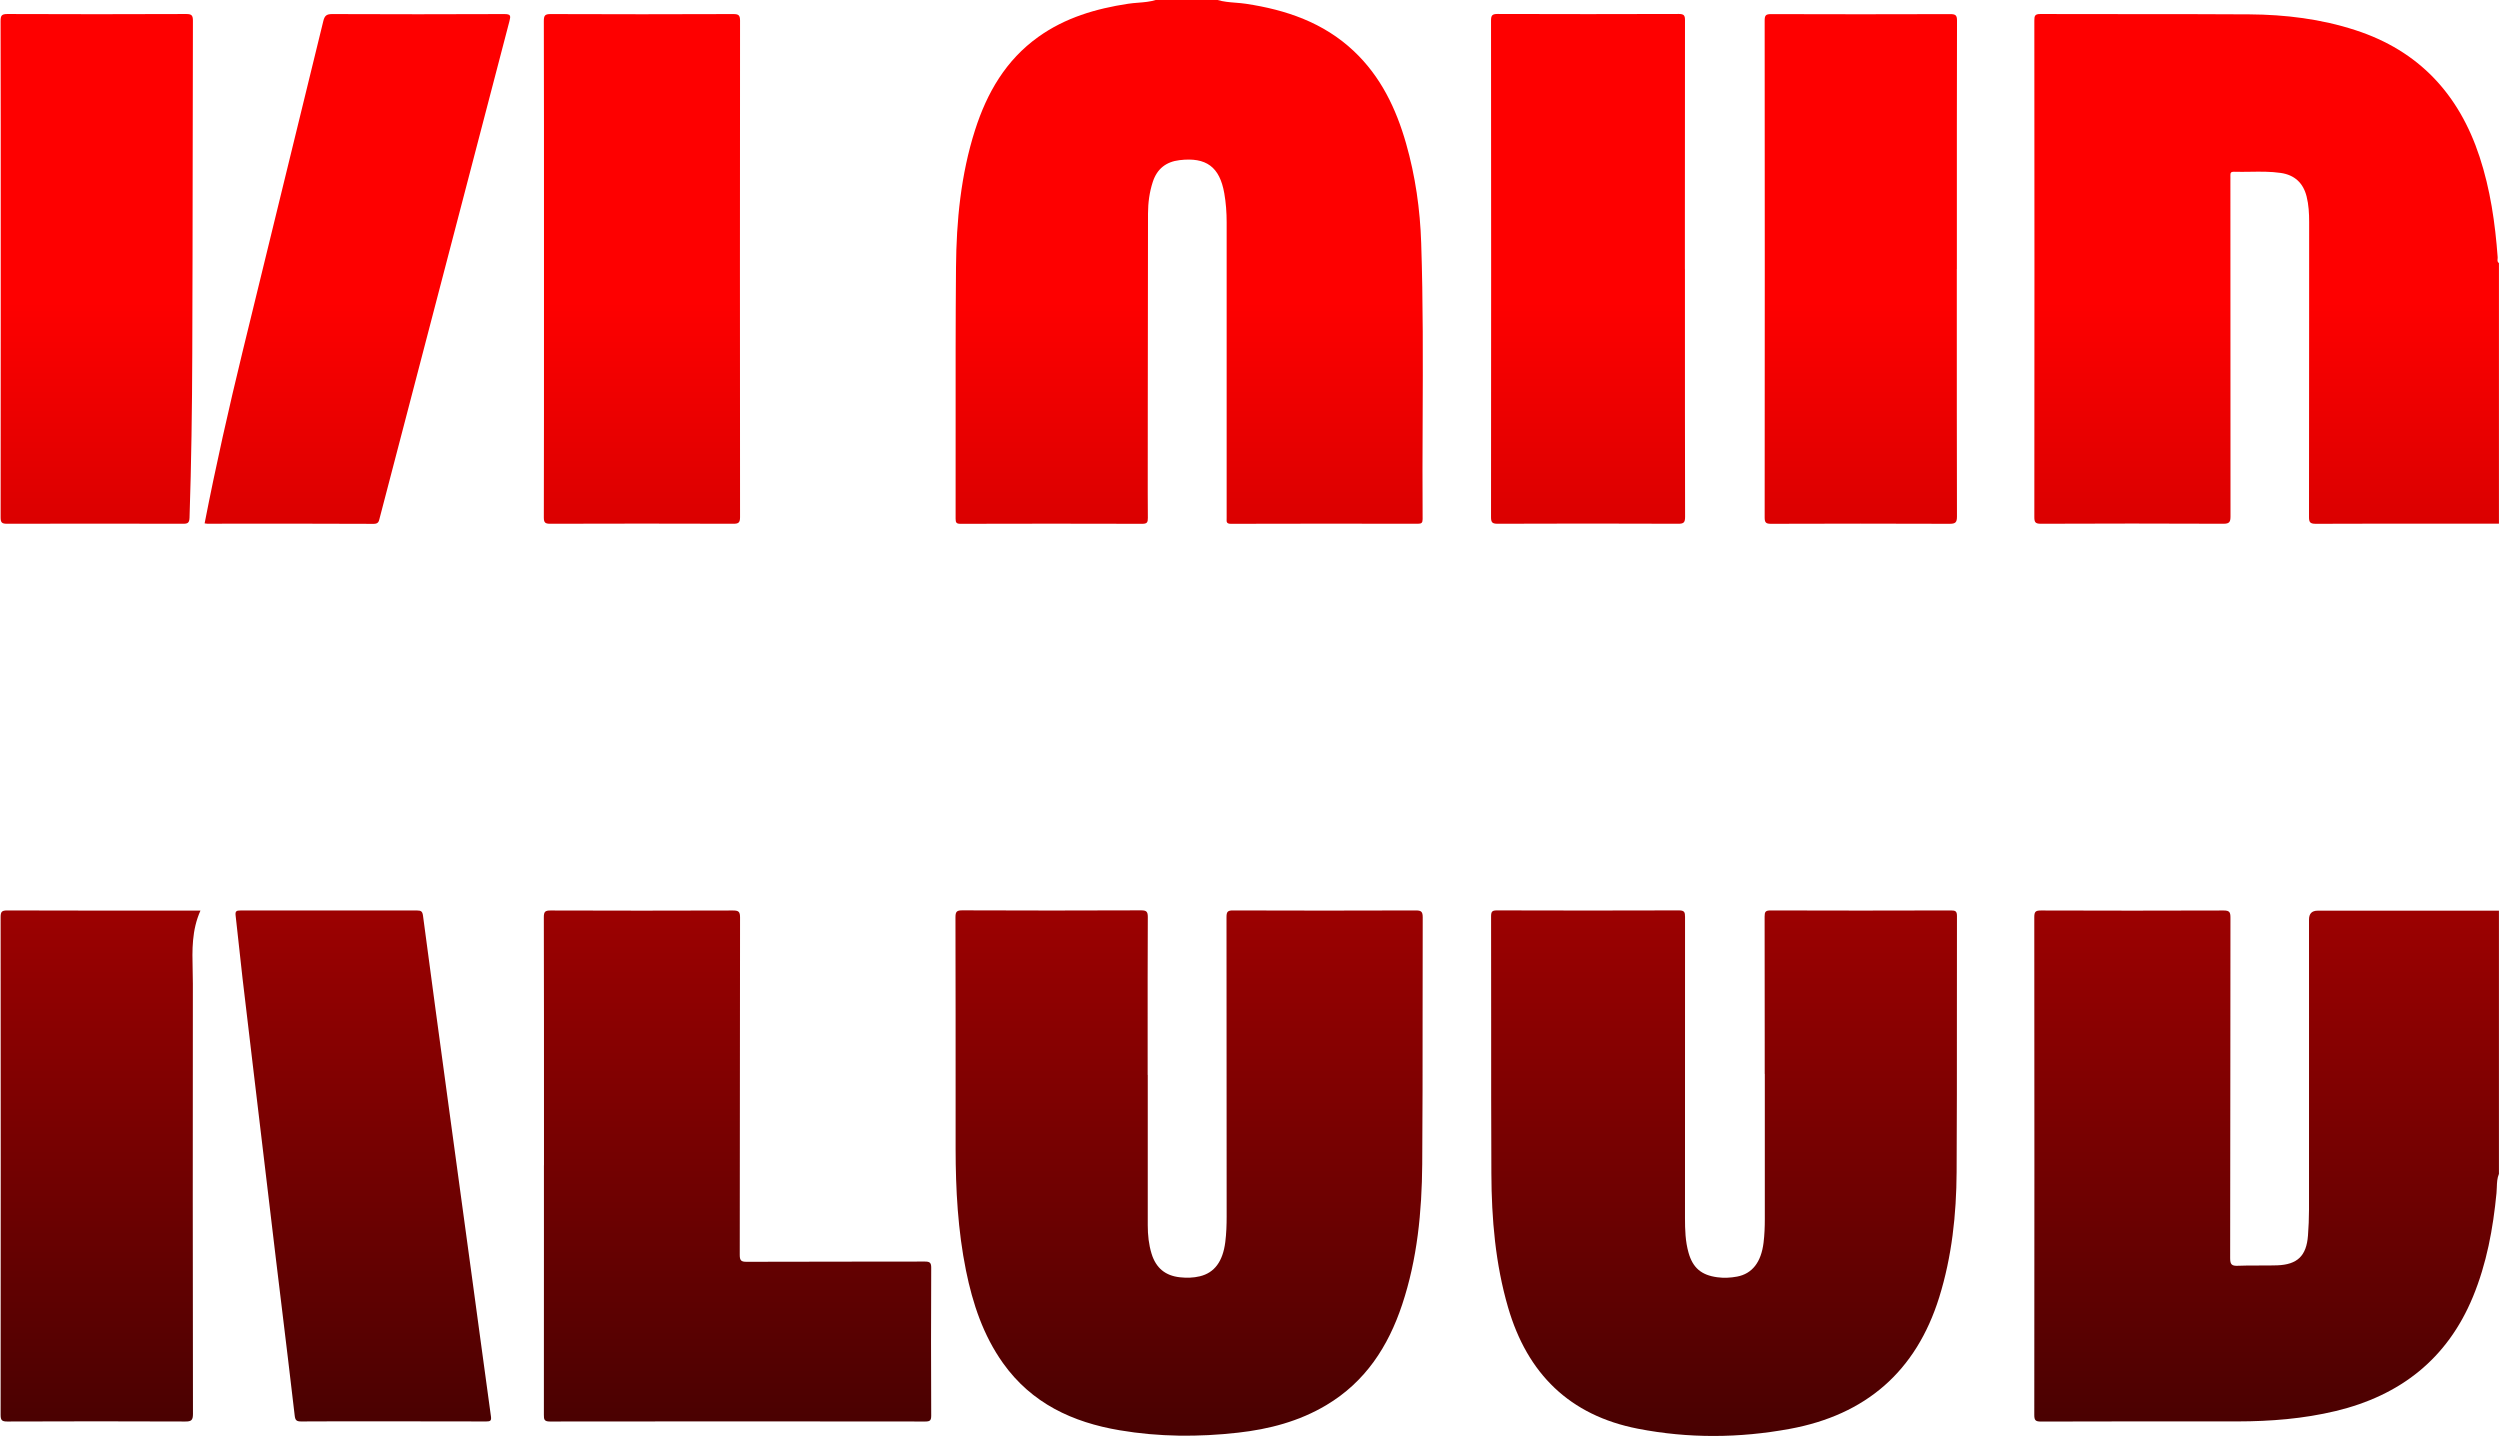 <svg width="928" height="534" viewBox="0 0 928 534" fill="none" xmlns="http://www.w3.org/2000/svg">
<path d="M458.603 1.002C456.369 0.824 454.136 0.646 451.969 0H428.995C426.87 0.658 424.68 0.833 422.489 1.007C421.228 1.107 419.966 1.208 418.717 1.401C406.766 3.22 395.397 6.567 385.429 13.697C373.369 22.319 366.366 34.434 361.945 48.259C356.652 64.83 355.015 81.984 354.869 99.228C354.702 119.669 354.715 140.118 354.729 160.565V160.571C354.736 171.236 354.742 181.9 354.724 192.562C354.724 193.999 355.015 194.436 356.543 194.436C379.044 194.381 401.564 194.363 424.065 194.436C425.866 194.436 426.084 193.781 426.084 192.235C426.03 186.139 426.036 180.033 426.043 173.933V173.922C426.046 171.888 426.048 169.855 426.048 167.823C426.051 161.916 426.054 156.01 426.057 150.104V150.058C426.069 126.462 426.081 102.873 426.139 79.273C426.157 75.29 426.666 71.342 427.921 67.504C429.504 62.665 432.833 60.046 437.853 59.446C447.767 58.263 452.751 61.956 454.461 71.779C455.079 75.326 455.334 78.891 455.334 82.493V192.344C455.334 192.482 455.329 192.62 455.324 192.754C455.291 193.673 455.263 194.436 456.898 194.436C480.036 194.363 503.193 194.381 526.331 194.417C527.677 194.417 528.077 194.054 528.077 192.689C527.986 180.438 528.037 168.185 528.089 155.932C528.181 134.036 528.273 112.14 527.549 90.26C527.149 77.745 525.385 65.339 521.929 53.243C518.218 40.255 512.524 28.377 502.52 18.954C491.26 8.349 477.399 3.656 462.465 1.401C461.186 1.207 459.894 1.105 458.603 1.002Z" fill="url(#paint0_linear_108_102)"/>
<path d="M927.608 194.381C922.576 194.381 917.545 194.379 912.514 194.378C894.886 194.371 877.259 194.365 859.631 194.436C857.43 194.436 857.084 193.799 857.102 191.798C857.139 167.546 857.143 143.285 857.147 119.028V118.879C857.149 106.725 857.151 94.572 857.157 82.42C857.157 79.219 856.993 76.035 856.211 72.925C854.956 67.904 851.736 64.939 846.625 64.194C842.865 63.65 839.074 63.705 835.283 63.761C833.241 63.791 831.2 63.821 829.162 63.757C828.216 63.739 827.871 64.139 827.925 65.03C827.949 65.455 827.941 65.879 827.933 66.304C827.929 66.516 827.925 66.728 827.925 66.94C827.925 108.505 827.925 150.07 827.962 191.634C827.962 193.69 827.616 194.436 825.306 194.418C802.714 194.308 780.121 194.327 757.547 194.418C755.455 194.418 755.146 193.799 755.146 191.907C755.201 130.479 755.201 69.05 755.146 7.622C755.146 5.93 755.328 5.184 757.383 5.202C768.469 5.241 779.551 5.24 790.633 5.239C805.409 5.238 820.184 5.236 834.965 5.33C848.317 5.421 861.523 7.022 874.31 11.187C897.867 18.827 912.783 34.944 920.423 58.209C924.406 70.324 926.207 82.838 927.135 95.499C927.15 95.698 927.128 95.909 927.106 96.121C927.047 96.682 926.987 97.254 927.608 97.664V194.381Z" fill="url(#paint1_linear_108_102)"/>
<path d="M926.815 440.738C926.791 441.447 926.767 442.156 926.698 442.86C925.424 456.084 923.042 469.054 917.948 481.387C908.417 504.47 890.936 518.04 866.961 523.788C855.01 526.644 842.877 527.608 830.635 527.626L818.457 527.625C798.164 527.623 777.88 527.62 757.583 527.681C755.564 527.681 755.127 527.19 755.127 525.207C755.182 463.597 755.182 402.004 755.127 340.394C755.127 338.338 755.691 337.975 757.619 337.975C780.212 338.047 802.804 338.066 825.396 337.975C827.597 337.975 827.943 338.611 827.943 340.63C827.92 358.185 827.913 375.739 827.906 393.294V393.313C827.897 417.883 827.887 442.456 827.834 467.034C827.834 469.399 828.434 469.945 830.708 469.854C833.298 469.738 835.893 469.745 838.491 469.753C840.764 469.76 843.039 469.767 845.315 469.69C852.809 469.417 856.156 466.161 856.72 458.649C856.956 455.465 857.102 452.282 857.102 449.081C857.114 425.232 857.11 401.383 857.106 377.535V377.266C857.104 365.296 857.102 353.327 857.102 341.358C857.102 339.151 858.169 338.047 860.303 338.047H927.607V435.711L927.625 435.693C926.931 437.313 926.873 439.025 926.815 440.738Z" fill="url(#paint2_linear_108_102)"/>
<path d="M426.048 399.057V454.829C426.048 458.43 426.411 461.978 427.485 465.452C429.103 470.636 432.523 473.547 437.999 474.129C440.491 474.401 442.946 474.347 445.366 473.765C450.841 472.455 453.915 468.217 454.824 461.068C455.225 457.903 455.334 454.72 455.334 451.518C455.334 414.501 455.334 377.484 455.279 340.467C455.279 338.557 455.607 337.938 457.68 337.956C480.273 338.047 502.865 338.029 525.439 337.956C527.422 337.956 528.113 338.247 528.113 340.485C528.069 352.873 528.069 365.261 528.07 377.647C528.071 395.817 528.072 413.985 527.931 432.146C527.786 449.808 526.112 467.325 520.491 484.242C515.307 499.831 506.812 512.947 492.351 521.569C482.237 527.608 471.105 530.518 459.536 531.81C444.874 533.465 430.213 533.392 415.643 530.919C398.144 527.972 382.937 520.914 372.313 505.98C364.965 495.648 361.072 483.915 358.58 471.655C355.56 456.739 354.742 441.623 354.724 426.452C354.724 421.677 354.724 416.902 354.725 412.127V412.084C354.727 388.228 354.73 364.381 354.669 340.521C354.669 338.466 355.087 337.902 357.234 337.92C379.335 338.011 401.454 338.011 423.555 337.92C425.502 337.92 426.066 338.338 426.066 340.376C425.995 355.58 426.001 370.773 426.008 385.972V385.986C426.009 390.33 426.011 394.675 426.011 399.021H426.029L426.048 399.057Z" fill="url(#paint3_linear_108_102)"/>
<path d="M655.065 386.96V386.967C655.064 390.858 655.063 394.749 655.063 398.639L655.1 398.621V452.482C655.1 455.447 654.991 458.394 654.627 461.323C653.736 468.526 650.425 472.819 644.786 473.874C642.348 474.329 639.893 474.456 637.401 474.111C631.562 473.31 628.378 470.654 626.778 464.979C625.595 460.795 625.468 456.484 625.468 452.173C625.45 414.901 625.45 377.648 625.486 340.376C625.486 338.666 625.286 337.938 623.249 337.938C600.729 338.011 578.228 338.011 555.708 337.938C553.944 337.938 553.489 338.32 553.489 340.139C553.519 353.403 553.518 366.67 553.517 379.937C553.515 398.512 553.513 417.087 553.598 435.656C553.671 452.446 555.072 469.108 559.801 485.334C566.95 509.872 582.612 525.389 607.987 530.337C626.759 533.993 645.623 533.847 664.395 530.391C692.554 525.207 711.253 509.109 719.839 481.55C724.55 466.38 726.206 450.809 726.296 435.056C726.407 415.817 726.403 396.585 726.4 377.352V377.278C726.398 364.857 726.395 352.436 726.424 340.012C726.424 338.266 725.86 337.956 724.259 337.956C701.903 338.029 679.547 338.029 657.192 337.956C655.3 337.956 655.027 338.538 655.027 340.23C655.071 355.801 655.068 371.384 655.065 386.96Z" fill="url(#paint4_linear_108_102)"/>
<path d="M201.925 432.582C201.925 427.461 201.926 422.341 201.926 417.22C201.929 391.618 201.931 366.018 201.871 340.43C201.871 338.429 202.362 337.975 204.345 337.975C226.937 338.047 249.529 338.066 272.122 337.975C274.25 337.975 274.705 338.502 274.705 340.594C274.668 361.458 274.659 382.322 274.65 403.187C274.641 424.051 274.632 444.915 274.595 465.779C274.595 467.853 275.05 468.399 277.178 468.381C289.766 468.329 302.36 468.324 314.953 468.32H314.954C324.398 468.316 333.842 468.313 343.282 468.29C345.101 468.29 345.683 468.672 345.665 470.6C345.574 488.863 345.592 507.144 345.665 525.425C345.665 527.172 345.319 527.663 343.482 527.663C297.024 527.608 250.566 527.59 204.09 527.663C201.98 527.663 201.889 526.844 201.889 525.207C201.916 502.059 201.913 478.922 201.909 455.779V455.733C201.908 448.011 201.907 440.288 201.907 432.564L201.925 432.582Z" fill="url(#paint5_linear_108_102)"/>
<path d="M201.926 84.403C201.926 89.509 201.925 94.614 201.925 99.72V99.701C201.925 104.834 201.926 109.967 201.926 115.099C201.929 140.763 201.931 166.426 201.871 192.09C201.871 193.982 202.362 194.418 204.217 194.418C226.901 194.345 249.566 194.345 272.231 194.418C274.213 194.436 274.705 193.927 274.705 191.944C274.65 130.516 274.65 69.087 274.705 7.659C274.705 5.621 274.141 5.221 272.194 5.221C249.62 5.312 227.028 5.312 204.436 5.221C202.271 5.203 201.871 5.767 201.871 7.822C201.931 33.349 201.929 58.876 201.926 84.403Z" fill="url(#paint6_linear_108_102)"/>
<path d="M625.449 99.956C625.449 105.061 625.449 110.167 625.448 115.272C625.446 140.799 625.443 166.323 625.504 191.835C625.504 193.927 625.031 194.436 622.921 194.418C600.583 194.327 578.227 194.327 555.89 194.418C553.834 194.418 553.47 193.836 553.47 191.907C553.525 130.497 553.525 69.069 553.47 7.658C553.47 5.694 553.907 5.184 555.908 5.184C578.336 5.257 600.765 5.257 623.175 5.184C625.122 5.184 625.486 5.766 625.467 7.567C625.424 32.182 625.427 56.785 625.43 81.395V81.498C625.43 87.644 625.431 93.79 625.431 99.938L625.449 99.956Z" fill="url(#paint7_linear_108_102)"/>
<path d="M71.512 360.002C71.336 352.656 71.158 345.268 74.412 338.011H71.865C68.025 338.011 64.185 338.012 60.345 338.012C41.12 338.015 21.895 338.017 2.669 337.957C0.65 337.957 0.232 338.466 0.232 340.431C0.286 402.023 0.286 463.615 0.232 525.207C0.232 527.19 0.705 527.663 2.687 527.663C24.716 527.572 46.744 527.572 68.772 527.663C71.064 527.681 71.628 527.154 71.628 524.825C71.537 471.619 71.537 418.394 71.592 365.188C71.596 363.464 71.554 361.735 71.512 360.004V360.002Z" fill="url(#paint8_linear_108_102)"/>
<path d="M137.49 527.604C128.93 527.597 120.366 527.59 111.811 527.644C110.083 527.644 109.592 527.226 109.392 525.462C107.758 511.358 106.047 497.264 104.337 483.173L104.336 483.17L104.335 483.163C103.703 477.957 103.071 472.75 102.443 467.544C101.31 458.062 100.181 448.575 99.052 439.086C98.044 430.607 97.035 422.127 96.022 413.646C95.344 407.932 94.662 402.221 93.98 396.51L93.975 396.466L93.974 396.461C92.645 385.334 91.316 374.21 90.019 363.077C89.565 359.195 89.151 355.312 88.737 351.43L88.737 351.426C88.323 347.543 87.909 343.659 87.454 339.775C87.272 338.193 87.818 337.975 89.237 337.975C111.102 338.011 132.966 338.011 154.831 337.975C156.304 337.975 156.796 338.302 157.014 339.885C160.044 362.811 163.16 385.72 166.278 408.646L166.527 410.481C168.01 421.376 169.497 432.27 170.983 443.165C172.471 454.062 173.958 464.96 175.441 475.857C176.279 482.001 177.11 488.146 177.941 494.29C179.364 504.806 180.786 515.319 182.244 525.825C182.462 527.408 181.953 527.644 180.516 527.644C171.318 527.601 162.121 527.604 152.932 527.607H152.929C150.634 527.607 148.339 527.608 146.045 527.608C143.196 527.608 140.346 527.606 137.495 527.604H137.49Z" fill="url(#paint9_linear_108_102)"/>
<path d="M726.368 115.144C726.369 110.039 726.369 104.933 726.369 99.828L726.388 99.846C726.388 94.725 726.387 89.605 726.387 84.485C726.384 58.886 726.381 33.297 726.442 7.694C726.46 5.675 725.915 5.239 723.95 5.239C701.758 5.311 679.566 5.311 657.374 5.239C655.464 5.239 655.045 5.73 655.045 7.585C655.1 69.086 655.1 130.606 655.045 192.107C655.045 193.963 655.5 194.435 657.374 194.435C679.475 194.363 701.594 194.344 723.695 194.435C725.86 194.435 726.424 193.926 726.424 191.725C726.363 166.198 726.366 140.671 726.368 115.144Z" fill="url(#paint10_linear_108_102)"/>
<path d="M0.268 99.701C0.268 94.596 0.269 89.491 0.269 84.385C0.272 58.858 0.275 33.331 0.214 7.804C0.214 5.731 0.65 5.203 2.779 5.203C24.88 5.294 46.999 5.294 69.1 5.203C71.047 5.203 71.611 5.621 71.611 7.659C71.565 25.023 71.544 42.386 71.524 59.752C71.497 83.627 71.469 107.505 71.374 131.389C71.301 151.653 71.028 171.899 70.356 192.163C70.283 194.127 69.664 194.436 67.9 194.418C46.108 194.364 24.316 194.364 2.542 194.418C0.632 194.418 0.232 193.891 0.232 192.072C0.276 167.434 0.273 142.797 0.27 118.168C0.269 112.012 0.268 105.856 0.268 99.701Z" fill="url(#paint11_linear_108_102)"/>
<path d="M90.056 130.479C84.926 151.58 80.142 172.771 75.958 194.254V194.272C76.105 194.294 76.228 194.314 76.336 194.331C76.59 194.373 76.756 194.399 76.922 194.399C81.499 194.399 86.075 194.398 90.652 194.396C106.667 194.39 122.682 194.383 138.697 194.454C140.412 194.47 140.631 193.562 140.882 192.52C140.91 192.402 140.939 192.282 140.97 192.162C156.996 130.715 173.022 69.287 189.102 7.858C189.629 5.839 189.611 5.221 187.192 5.221C165.891 5.312 144.572 5.312 123.271 5.221C121.179 5.221 120.488 5.876 120.015 7.804C115.434 26.632 110.825 45.456 106.217 64.281C100.816 86.342 95.415 108.405 90.056 130.479Z" fill="url(#paint12_linear_108_102)"/>
<defs>
<linearGradient id="paint0_linear_108_102" x1="463.92" y1="0" x2="463.92" y2="533.031" gradientUnits="userSpaceOnUse">
<stop offset="0.21" stop-color="#FE0000"/>
<stop offset="1" stop-color="#480101"/>
</linearGradient>
<linearGradient id="paint1_linear_108_102" x1="463.92" y1="0" x2="463.92" y2="533.031" gradientUnits="userSpaceOnUse">
<stop offset="0.21" stop-color="#FE0000"/>
<stop offset="1" stop-color="#480101"/>
</linearGradient>
<linearGradient id="paint2_linear_108_102" x1="463.92" y1="0" x2="463.92" y2="533.031" gradientUnits="userSpaceOnUse">
<stop offset="0.21" stop-color="#FE0000"/>
<stop offset="1" stop-color="#480101"/>
</linearGradient>
<linearGradient id="paint3_linear_108_102" x1="463.92" y1="0" x2="463.92" y2="533.031" gradientUnits="userSpaceOnUse">
<stop offset="0.21" stop-color="#FE0000"/>
<stop offset="1" stop-color="#480101"/>
</linearGradient>
<linearGradient id="paint4_linear_108_102" x1="463.92" y1="0" x2="463.92" y2="533.031" gradientUnits="userSpaceOnUse">
<stop offset="0.21" stop-color="#FE0000"/>
<stop offset="1" stop-color="#480101"/>
</linearGradient>
<linearGradient id="paint5_linear_108_102" x1="463.92" y1="0" x2="463.92" y2="533.031" gradientUnits="userSpaceOnUse">
<stop offset="0.21" stop-color="#FE0000"/>
<stop offset="1" stop-color="#480101"/>
</linearGradient>
<linearGradient id="paint6_linear_108_102" x1="463.92" y1="0" x2="463.92" y2="533.031" gradientUnits="userSpaceOnUse">
<stop offset="0.21" stop-color="#FE0000"/>
<stop offset="1" stop-color="#480101"/>
</linearGradient>
<linearGradient id="paint7_linear_108_102" x1="463.92" y1="0" x2="463.92" y2="533.031" gradientUnits="userSpaceOnUse">
<stop offset="0.21" stop-color="#FE0000"/>
<stop offset="1" stop-color="#480101"/>
</linearGradient>
<linearGradient id="paint8_linear_108_102" x1="463.92" y1="0" x2="463.92" y2="533.031" gradientUnits="userSpaceOnUse">
<stop offset="0.21" stop-color="#FE0000"/>
<stop offset="1" stop-color="#480101"/>
</linearGradient>
<linearGradient id="paint9_linear_108_102" x1="463.92" y1="0" x2="463.92" y2="533.031" gradientUnits="userSpaceOnUse">
<stop offset="0.21" stop-color="#FE0000"/>
<stop offset="1" stop-color="#480101"/>
</linearGradient>
<linearGradient id="paint10_linear_108_102" x1="463.92" y1="0" x2="463.92" y2="533.031" gradientUnits="userSpaceOnUse">
<stop offset="0.21" stop-color="#FE0000"/>
<stop offset="1" stop-color="#480101"/>
</linearGradient>
<linearGradient id="paint11_linear_108_102" x1="463.92" y1="0" x2="463.92" y2="533.031" gradientUnits="userSpaceOnUse">
<stop offset="0.21" stop-color="#FE0000"/>
<stop offset="1" stop-color="#480101"/>
</linearGradient>
<linearGradient id="paint12_linear_108_102" x1="463.92" y1="0" x2="463.92" y2="533.031" gradientUnits="userSpaceOnUse">
<stop offset="0.21" stop-color="#FE0000"/>
<stop offset="1" stop-color="#480101"/>
</linearGradient>
</defs>
</svg>

